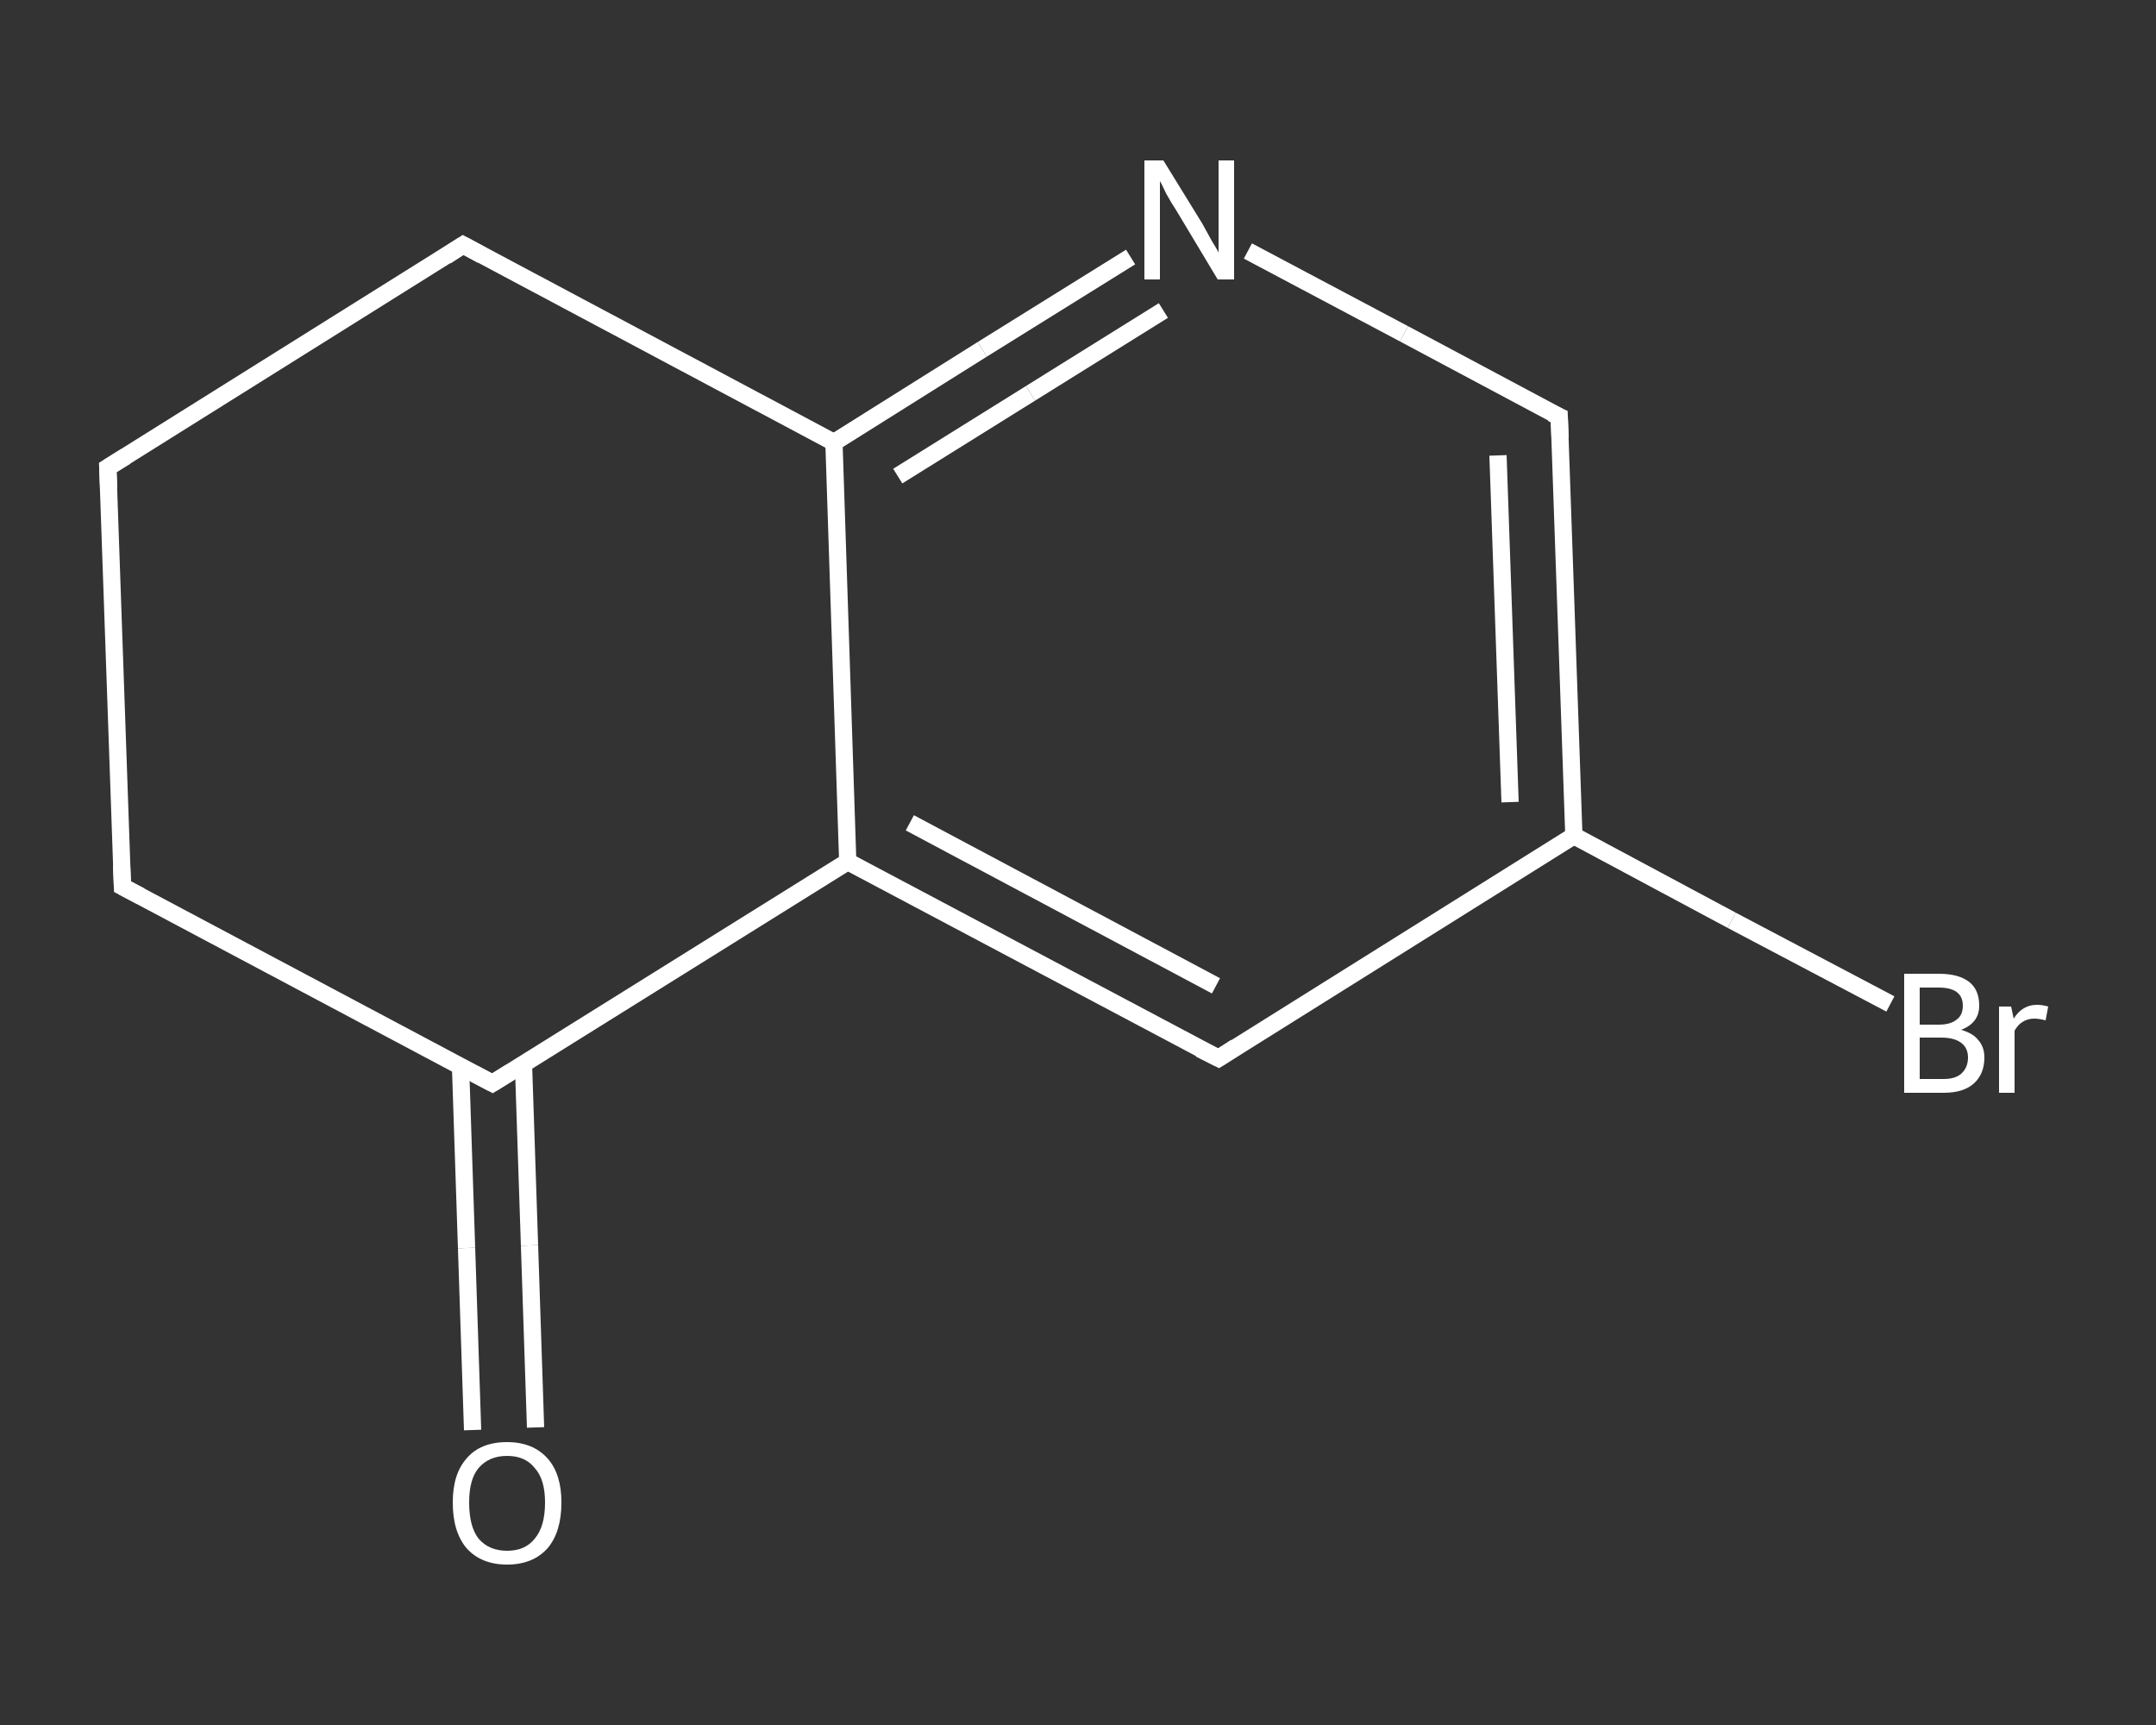 <?xml version='1.0' encoding='iso-8859-1'?>
<svg version='1.1' baseProfile='full'
              xmlns='http://www.w3.org/2000/svg'
                      xmlns:rdkit='http://www.rdkit.org/xml'
                      xmlns:xlink='http://www.w3.org/1999/xlink'
                  xml:space='preserve'
width='250px' height='200px' viewBox='0 0 250 200'>
<rect x="0" y="0" width="250" height="200" fill="#333333" stroke="none"/>
<!-- END OF HEADER -->
<rect style='opacity:1.0;fill:transparent;stroke:none' width='250.0' height='200.0' x='0.0' y='0.0'> </rect>
<path class='bond-0 atom-0 atom-1' d='M 54.8,165.8 L 54.1,144.7' style='fill:none;fill-rule:evenodd;stroke:#FFFFFF;stroke-width:2.0px;stroke-linecap:butt;stroke-linejoin:miter;stroke-opacity:1' />
<path class='bond-0 atom-0 atom-1' d='M 54.1,144.7 L 53.4,123.6' style='fill:none;fill-rule:evenodd;stroke:#FFFFFF;stroke-width:2.0px;stroke-linecap:butt;stroke-linejoin:miter;stroke-opacity:1' />
<path class='bond-0 atom-0 atom-1' d='M 62.1,165.5 L 61.4,144.4' style='fill:none;fill-rule:evenodd;stroke:#FFFFFF;stroke-width:2.0px;stroke-linecap:butt;stroke-linejoin:miter;stroke-opacity:1' />
<path class='bond-0 atom-0 atom-1' d='M 61.4,144.4 L 60.7,123.4' style='fill:none;fill-rule:evenodd;stroke:#FFFFFF;stroke-width:2.0px;stroke-linecap:butt;stroke-linejoin:miter;stroke-opacity:1' />
<path class='bond-1 atom-1 atom-2' d='M 57.1,125.6 L 14.2,102.8' style='fill:none;fill-rule:evenodd;stroke:#FFFFFF;stroke-width:2.0px;stroke-linecap:butt;stroke-linejoin:miter;stroke-opacity:1' />
<path class='bond-2 atom-2 atom-3' d='M 14.2,102.8 L 12.5,54.2' style='fill:none;fill-rule:evenodd;stroke:#FFFFFF;stroke-width:2.0px;stroke-linecap:butt;stroke-linejoin:miter;stroke-opacity:1' />
<path class='bond-3 atom-3 atom-4' d='M 12.5,54.2 L 53.7,28.4' style='fill:none;fill-rule:evenodd;stroke:#FFFFFF;stroke-width:2.0px;stroke-linecap:butt;stroke-linejoin:miter;stroke-opacity:1' />
<path class='bond-4 atom-4 atom-5' d='M 53.7,28.4 L 96.7,51.3' style='fill:none;fill-rule:evenodd;stroke:#FFFFFF;stroke-width:2.0px;stroke-linecap:butt;stroke-linejoin:miter;stroke-opacity:1' />
<path class='bond-5 atom-5 atom-6' d='M 96.7,51.3 L 113.9,40.5' style='fill:none;fill-rule:evenodd;stroke:#FFFFFF;stroke-width:2.0px;stroke-linecap:butt;stroke-linejoin:miter;stroke-opacity:1' />
<path class='bond-5 atom-5 atom-6' d='M 113.9,40.5 L 131.1,29.8' style='fill:none;fill-rule:evenodd;stroke:#FFFFFF;stroke-width:2.0px;stroke-linecap:butt;stroke-linejoin:miter;stroke-opacity:1' />
<path class='bond-5 atom-5 atom-6' d='M 104.1,55.2 L 119.5,45.6' style='fill:none;fill-rule:evenodd;stroke:#FFFFFF;stroke-width:2.0px;stroke-linecap:butt;stroke-linejoin:miter;stroke-opacity:1' />
<path class='bond-5 atom-5 atom-6' d='M 119.5,45.6 L 134.9,36.0' style='fill:none;fill-rule:evenodd;stroke:#FFFFFF;stroke-width:2.0px;stroke-linecap:butt;stroke-linejoin:miter;stroke-opacity:1' />
<path class='bond-6 atom-6 atom-7' d='M 144.7,29.1 L 162.8,38.7' style='fill:none;fill-rule:evenodd;stroke:#FFFFFF;stroke-width:2.0px;stroke-linecap:butt;stroke-linejoin:miter;stroke-opacity:1' />
<path class='bond-6 atom-6 atom-7' d='M 162.8,38.7 L 180.8,48.3' style='fill:none;fill-rule:evenodd;stroke:#FFFFFF;stroke-width:2.0px;stroke-linecap:butt;stroke-linejoin:miter;stroke-opacity:1' />
<path class='bond-7 atom-7 atom-8' d='M 180.8,48.3 L 182.5,96.9' style='fill:none;fill-rule:evenodd;stroke:#FFFFFF;stroke-width:2.0px;stroke-linecap:butt;stroke-linejoin:miter;stroke-opacity:1' />
<path class='bond-7 atom-7 atom-8' d='M 173.7,52.8 L 175.1,93.0' style='fill:none;fill-rule:evenodd;stroke:#FFFFFF;stroke-width:2.0px;stroke-linecap:butt;stroke-linejoin:miter;stroke-opacity:1' />
<path class='bond-8 atom-8 atom-9' d='M 182.5,96.9 L 200.8,106.7' style='fill:none;fill-rule:evenodd;stroke:#FFFFFF;stroke-width:2.0px;stroke-linecap:butt;stroke-linejoin:miter;stroke-opacity:1' />
<path class='bond-8 atom-8 atom-9' d='M 200.8,106.7 L 219.2,116.4' style='fill:none;fill-rule:evenodd;stroke:#FFFFFF;stroke-width:2.0px;stroke-linecap:butt;stroke-linejoin:miter;stroke-opacity:1' />
<path class='bond-9 atom-8 atom-10' d='M 182.5,96.9 L 141.3,122.7' style='fill:none;fill-rule:evenodd;stroke:#FFFFFF;stroke-width:2.0px;stroke-linecap:butt;stroke-linejoin:miter;stroke-opacity:1' />
<path class='bond-10 atom-10 atom-11' d='M 141.3,122.7 L 98.3,99.9' style='fill:none;fill-rule:evenodd;stroke:#FFFFFF;stroke-width:2.0px;stroke-linecap:butt;stroke-linejoin:miter;stroke-opacity:1' />
<path class='bond-10 atom-10 atom-11' d='M 141.0,114.3 L 105.5,95.4' style='fill:none;fill-rule:evenodd;stroke:#FFFFFF;stroke-width:2.0px;stroke-linecap:butt;stroke-linejoin:miter;stroke-opacity:1' />
<path class='bond-11 atom-11 atom-1' d='M 98.3,99.9 L 57.1,125.6' style='fill:none;fill-rule:evenodd;stroke:#FFFFFF;stroke-width:2.0px;stroke-linecap:butt;stroke-linejoin:miter;stroke-opacity:1' />
<path class='bond-12 atom-11 atom-5' d='M 98.3,99.9 L 96.7,51.3' style='fill:none;fill-rule:evenodd;stroke:#FFFFFF;stroke-width:2.0px;stroke-linecap:butt;stroke-linejoin:miter;stroke-opacity:1' />
<path d='M 55.0,124.5 L 57.1,125.6 L 59.2,124.3' style='fill:none;stroke:#FFFFFF;stroke-width:2.0px;stroke-linecap:butt;stroke-linejoin:miter;stroke-opacity:1;' />
<path d='M 16.3,103.9 L 14.2,102.8 L 14.1,100.3' style='fill:none;stroke:#FFFFFF;stroke-width:2.0px;stroke-linecap:butt;stroke-linejoin:miter;stroke-opacity:1;' />
<path d='M 12.6,56.6 L 12.5,54.2 L 14.6,52.9' style='fill:none;stroke:#FFFFFF;stroke-width:2.0px;stroke-linecap:butt;stroke-linejoin:miter;stroke-opacity:1;' />
<path d='M 51.7,29.7 L 53.7,28.4 L 55.9,29.6' style='fill:none;stroke:#FFFFFF;stroke-width:2.0px;stroke-linecap:butt;stroke-linejoin:miter;stroke-opacity:1;' />
<path d='M 179.9,47.9 L 180.8,48.3 L 180.9,50.8' style='fill:none;stroke:#FFFFFF;stroke-width:2.0px;stroke-linecap:butt;stroke-linejoin:miter;stroke-opacity:1;' />
<path d='M 143.3,121.4 L 141.3,122.7 L 139.1,121.6' style='fill:none;stroke:#FFFFFF;stroke-width:2.0px;stroke-linecap:butt;stroke-linejoin:miter;stroke-opacity:1;' />
<path class='atom-0' d='M 52.5 174.2
Q 52.5 170.9, 54.1 169.1
Q 55.7 167.2, 58.8 167.2
Q 61.8 167.2, 63.5 169.1
Q 65.1 170.9, 65.1 174.2
Q 65.1 177.6, 63.5 179.5
Q 61.8 181.4, 58.8 181.4
Q 55.8 181.4, 54.1 179.5
Q 52.5 177.6, 52.5 174.2
M 58.8 179.8
Q 60.9 179.8, 62.0 178.4
Q 63.2 177.0, 63.2 174.2
Q 63.2 171.5, 62.0 170.2
Q 60.9 168.8, 58.8 168.8
Q 56.7 168.8, 55.5 170.2
Q 54.4 171.5, 54.4 174.2
Q 54.4 177.0, 55.5 178.4
Q 56.7 179.8, 58.8 179.8
' fill='#FFFFFF'/>
<path class='atom-6' d='M 134.9 18.6
L 139.4 25.9
Q 139.8 26.6, 140.5 27.9
Q 141.3 29.2, 141.3 29.3
L 141.3 18.6
L 143.1 18.6
L 143.1 32.4
L 141.2 32.4
L 136.4 24.4
Q 135.8 23.5, 135.2 22.4
Q 134.7 21.3, 134.5 21.0
L 134.5 32.4
L 132.7 32.4
L 132.7 18.6
L 134.9 18.6
' fill='#FFFFFF'/>
<path class='atom-9' d='M 227.4 119.4
Q 228.8 119.8, 229.4 120.6
Q 230.1 121.4, 230.1 122.6
Q 230.1 124.5, 228.9 125.6
Q 227.7 126.7, 225.4 126.7
L 220.8 126.7
L 220.8 112.9
L 224.8 112.9
Q 227.2 112.9, 228.4 113.9
Q 229.5 114.8, 229.5 116.6
Q 229.5 118.6, 227.4 119.4
M 222.6 114.5
L 222.6 118.8
L 224.8 118.8
Q 226.2 118.8, 226.9 118.2
Q 227.6 117.7, 227.6 116.6
Q 227.6 114.5, 224.8 114.5
L 222.6 114.5
M 225.4 125.1
Q 226.7 125.1, 227.4 124.5
Q 228.2 123.8, 228.2 122.6
Q 228.2 121.5, 227.4 120.9
Q 226.6 120.3, 225.1 120.3
L 222.6 120.3
L 222.6 125.1
L 225.4 125.1
' fill='#FFFFFF'/>
<path class='atom-9' d='M 233.2 116.7
L 233.5 118.1
Q 234.5 116.5, 236.2 116.5
Q 236.8 116.5, 237.5 116.7
L 237.2 118.3
Q 236.4 118.1, 235.9 118.1
Q 235.1 118.1, 234.5 118.5
Q 234.0 118.8, 233.6 119.5
L 233.6 126.7
L 231.8 126.7
L 231.8 116.7
L 233.2 116.7
' fill='#FFFFFF'/>
</svg>

